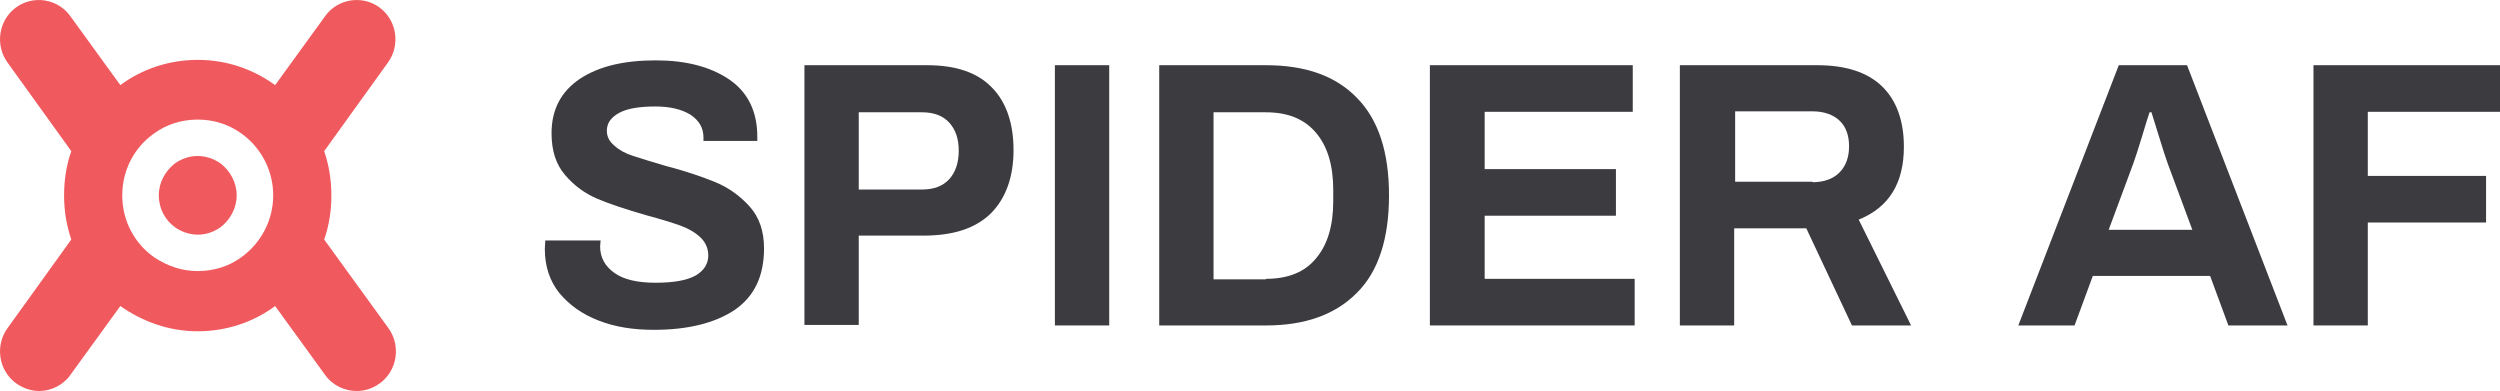 <svg width="211" height="33" viewBox="0 0 211 33" fill="none" xmlns="http://www.w3.org/2000/svg">
<g clip-path="url(#clip0_45_678)">
<path d="M27.36 20.215C27.765 19.067 27.968 17.797 27.968 16.486C27.968 15.174 27.765 13.945 27.36 12.757L32.756 5.258C33.811 3.782 33.486 1.692 32.026 0.627C30.565 -0.438 28.496 -0.111 27.441 1.365L23.221 7.184C21.355 5.831 19.123 5.053 16.688 5.053C14.254 5.053 11.982 5.831 10.156 7.184L5.936 1.365C4.881 -0.111 2.812 -0.438 1.351 0.627C-0.109 1.692 -0.434 3.782 0.621 5.258L6.017 12.757C5.612 13.904 5.409 15.174 5.409 16.486C5.409 17.797 5.612 19.026 6.017 20.215L0.621 27.714C-0.434 29.189 -0.109 31.279 1.351 32.344C1.919 32.754 2.609 33 3.299 33C4.313 33 5.327 32.508 5.936 31.648L10.156 25.829C12.022 27.14 14.254 27.96 16.688 27.96C19.123 27.96 21.395 27.181 23.221 25.829L27.441 31.648C28.09 32.549 29.104 33 30.119 33C30.768 33 31.457 32.795 32.066 32.344C33.527 31.279 33.851 29.189 32.797 27.714L27.36 20.215ZM20.34 21.731C19.326 22.469 18.068 22.878 16.688 22.878C15.309 22.878 14.092 22.428 13.037 21.731C11.373 20.584 10.318 18.658 10.318 16.486C10.318 14.314 11.373 12.388 13.037 11.241C14.051 10.503 15.309 10.093 16.688 10.093C18.068 10.093 19.285 10.503 20.34 11.241C21.963 12.388 23.059 14.314 23.059 16.486C23.059 18.658 21.963 20.584 20.34 21.731Z" fill="#F0595D"/>
<path d="M19.975 16.486C19.975 17.592 19.407 18.576 18.595 19.19C18.068 19.559 17.419 19.805 16.688 19.805C15.999 19.805 15.309 19.559 14.781 19.19C13.929 18.576 13.402 17.592 13.402 16.486C13.402 15.379 13.97 14.396 14.781 13.781C15.309 13.412 15.958 13.166 16.688 13.166C17.378 13.166 18.068 13.412 18.595 13.781C19.407 14.396 19.975 15.379 19.975 16.486Z" fill="#F0595D"/>
<path d="M50.528 27.058C49.148 26.526 48.053 25.747 47.201 24.723C46.389 23.698 45.983 22.469 45.983 20.993L46.024 20.297H50.69L50.65 20.788C50.65 21.731 51.055 22.469 51.867 23.042C52.678 23.616 53.855 23.862 55.316 23.862C56.898 23.862 57.993 23.657 58.724 23.247C59.414 22.837 59.779 22.264 59.779 21.567C59.779 20.952 59.535 20.42 59.089 20.01C58.643 19.6 58.075 19.272 57.385 19.026C56.695 18.781 55.762 18.494 54.545 18.166C52.84 17.674 51.461 17.223 50.406 16.773C49.351 16.322 48.458 15.666 47.688 14.765C46.917 13.863 46.551 12.716 46.551 11.241C46.551 9.233 47.363 7.716 48.945 6.651C50.568 5.585 52.678 5.094 55.356 5.094C57.872 5.094 59.941 5.626 61.523 6.692C63.106 7.757 63.917 9.396 63.917 11.527V11.896H59.373V11.609C59.373 10.79 59.008 10.175 58.278 9.683C57.547 9.233 56.573 8.987 55.316 8.987C53.977 8.987 52.962 9.151 52.273 9.519C51.583 9.888 51.218 10.38 51.218 11.036C51.218 11.527 51.42 11.937 51.867 12.306C52.273 12.675 52.8 12.962 53.449 13.166C54.098 13.371 54.991 13.658 56.127 13.986C57.872 14.437 59.292 14.929 60.387 15.379C61.483 15.83 62.457 16.527 63.268 17.428C64.08 18.33 64.485 19.518 64.485 20.952C64.485 23.288 63.674 25.009 62.01 26.157C60.347 27.263 58.075 27.837 55.194 27.837C53.408 27.837 51.907 27.591 50.528 27.058Z" fill="#3C3B40"/>
<path d="M67.894 5.503H78.24C80.674 5.503 82.5 6.118 83.718 7.388C84.935 8.618 85.543 10.421 85.543 12.675C85.543 14.928 84.894 16.732 83.636 18.002C82.338 19.272 80.472 19.887 77.915 19.887H72.478V27.427H67.894V5.503ZM77.834 15.994C78.808 15.994 79.579 15.707 80.106 15.133C80.634 14.56 80.918 13.74 80.918 12.716C80.918 11.691 80.634 10.913 80.106 10.339C79.579 9.765 78.808 9.478 77.834 9.478H72.478V15.994H77.834Z" fill="#3C3B40"/>
<path d="M89.033 5.503H93.618V27.468H89.033V5.503Z" fill="#3C3B40"/>
<path d="M97.838 5.503H106.845C110.173 5.503 112.729 6.405 114.514 8.249C116.34 10.093 117.233 12.839 117.233 16.486C117.233 20.133 116.34 22.919 114.514 24.722C112.688 26.566 110.132 27.468 106.845 27.468H97.838V5.503ZM106.845 23.534C108.712 23.534 110.132 22.96 111.065 21.813C112.039 20.666 112.526 19.067 112.526 16.977V16.035C112.526 13.945 112.039 12.347 111.065 11.199C110.091 10.052 108.712 9.478 106.845 9.478H102.423V23.575H106.845V23.534Z" fill="#3C3B40"/>
<path d="M120.722 5.503H137.804V9.437H125.307V14.273H136.384V18.207H125.307V23.534H137.966V27.468H120.681V5.503H120.722Z" fill="#3C3B40"/>
<path d="M141.861 5.503H153.384C155.819 5.503 157.644 6.118 158.862 7.306C160.079 8.495 160.688 10.216 160.688 12.388C160.688 15.461 159.43 17.51 156.874 18.535L161.296 27.468H156.305L152.451 19.272H146.365V27.468H141.78V5.503H141.861ZM152.978 15.379C153.952 15.379 154.723 15.092 155.251 14.56C155.778 14.027 156.062 13.289 156.062 12.347C156.062 11.404 155.778 10.667 155.251 10.175C154.723 9.683 153.952 9.396 152.978 9.396H146.446V15.338H152.978V15.379Z" fill="#3C3B40"/>
<path d="M178.825 5.503H184.586L193.066 27.468H188.076L186.534 23.288H176.634L175.092 27.468H170.345L178.825 5.503ZM185.033 19.395L182.963 13.822C182.801 13.371 182.558 12.634 182.233 11.568C181.908 10.503 181.706 9.847 181.584 9.478H181.422C181.3 9.806 181.097 10.503 180.772 11.568C180.448 12.634 180.204 13.371 180.042 13.822L177.973 19.395H185.033Z" fill="#3C3B40"/>
<path d="M195.257 5.503H211V9.437H199.842V14.847H209.824V18.78H199.842V27.468H195.257V5.503Z" fill="#3C3B40"/>
</g>
<defs>
<clipPath id="clip0_45_678">
<rect width="211" height="33" fill="white"/>
</clipPath>
</defs>
</svg>
